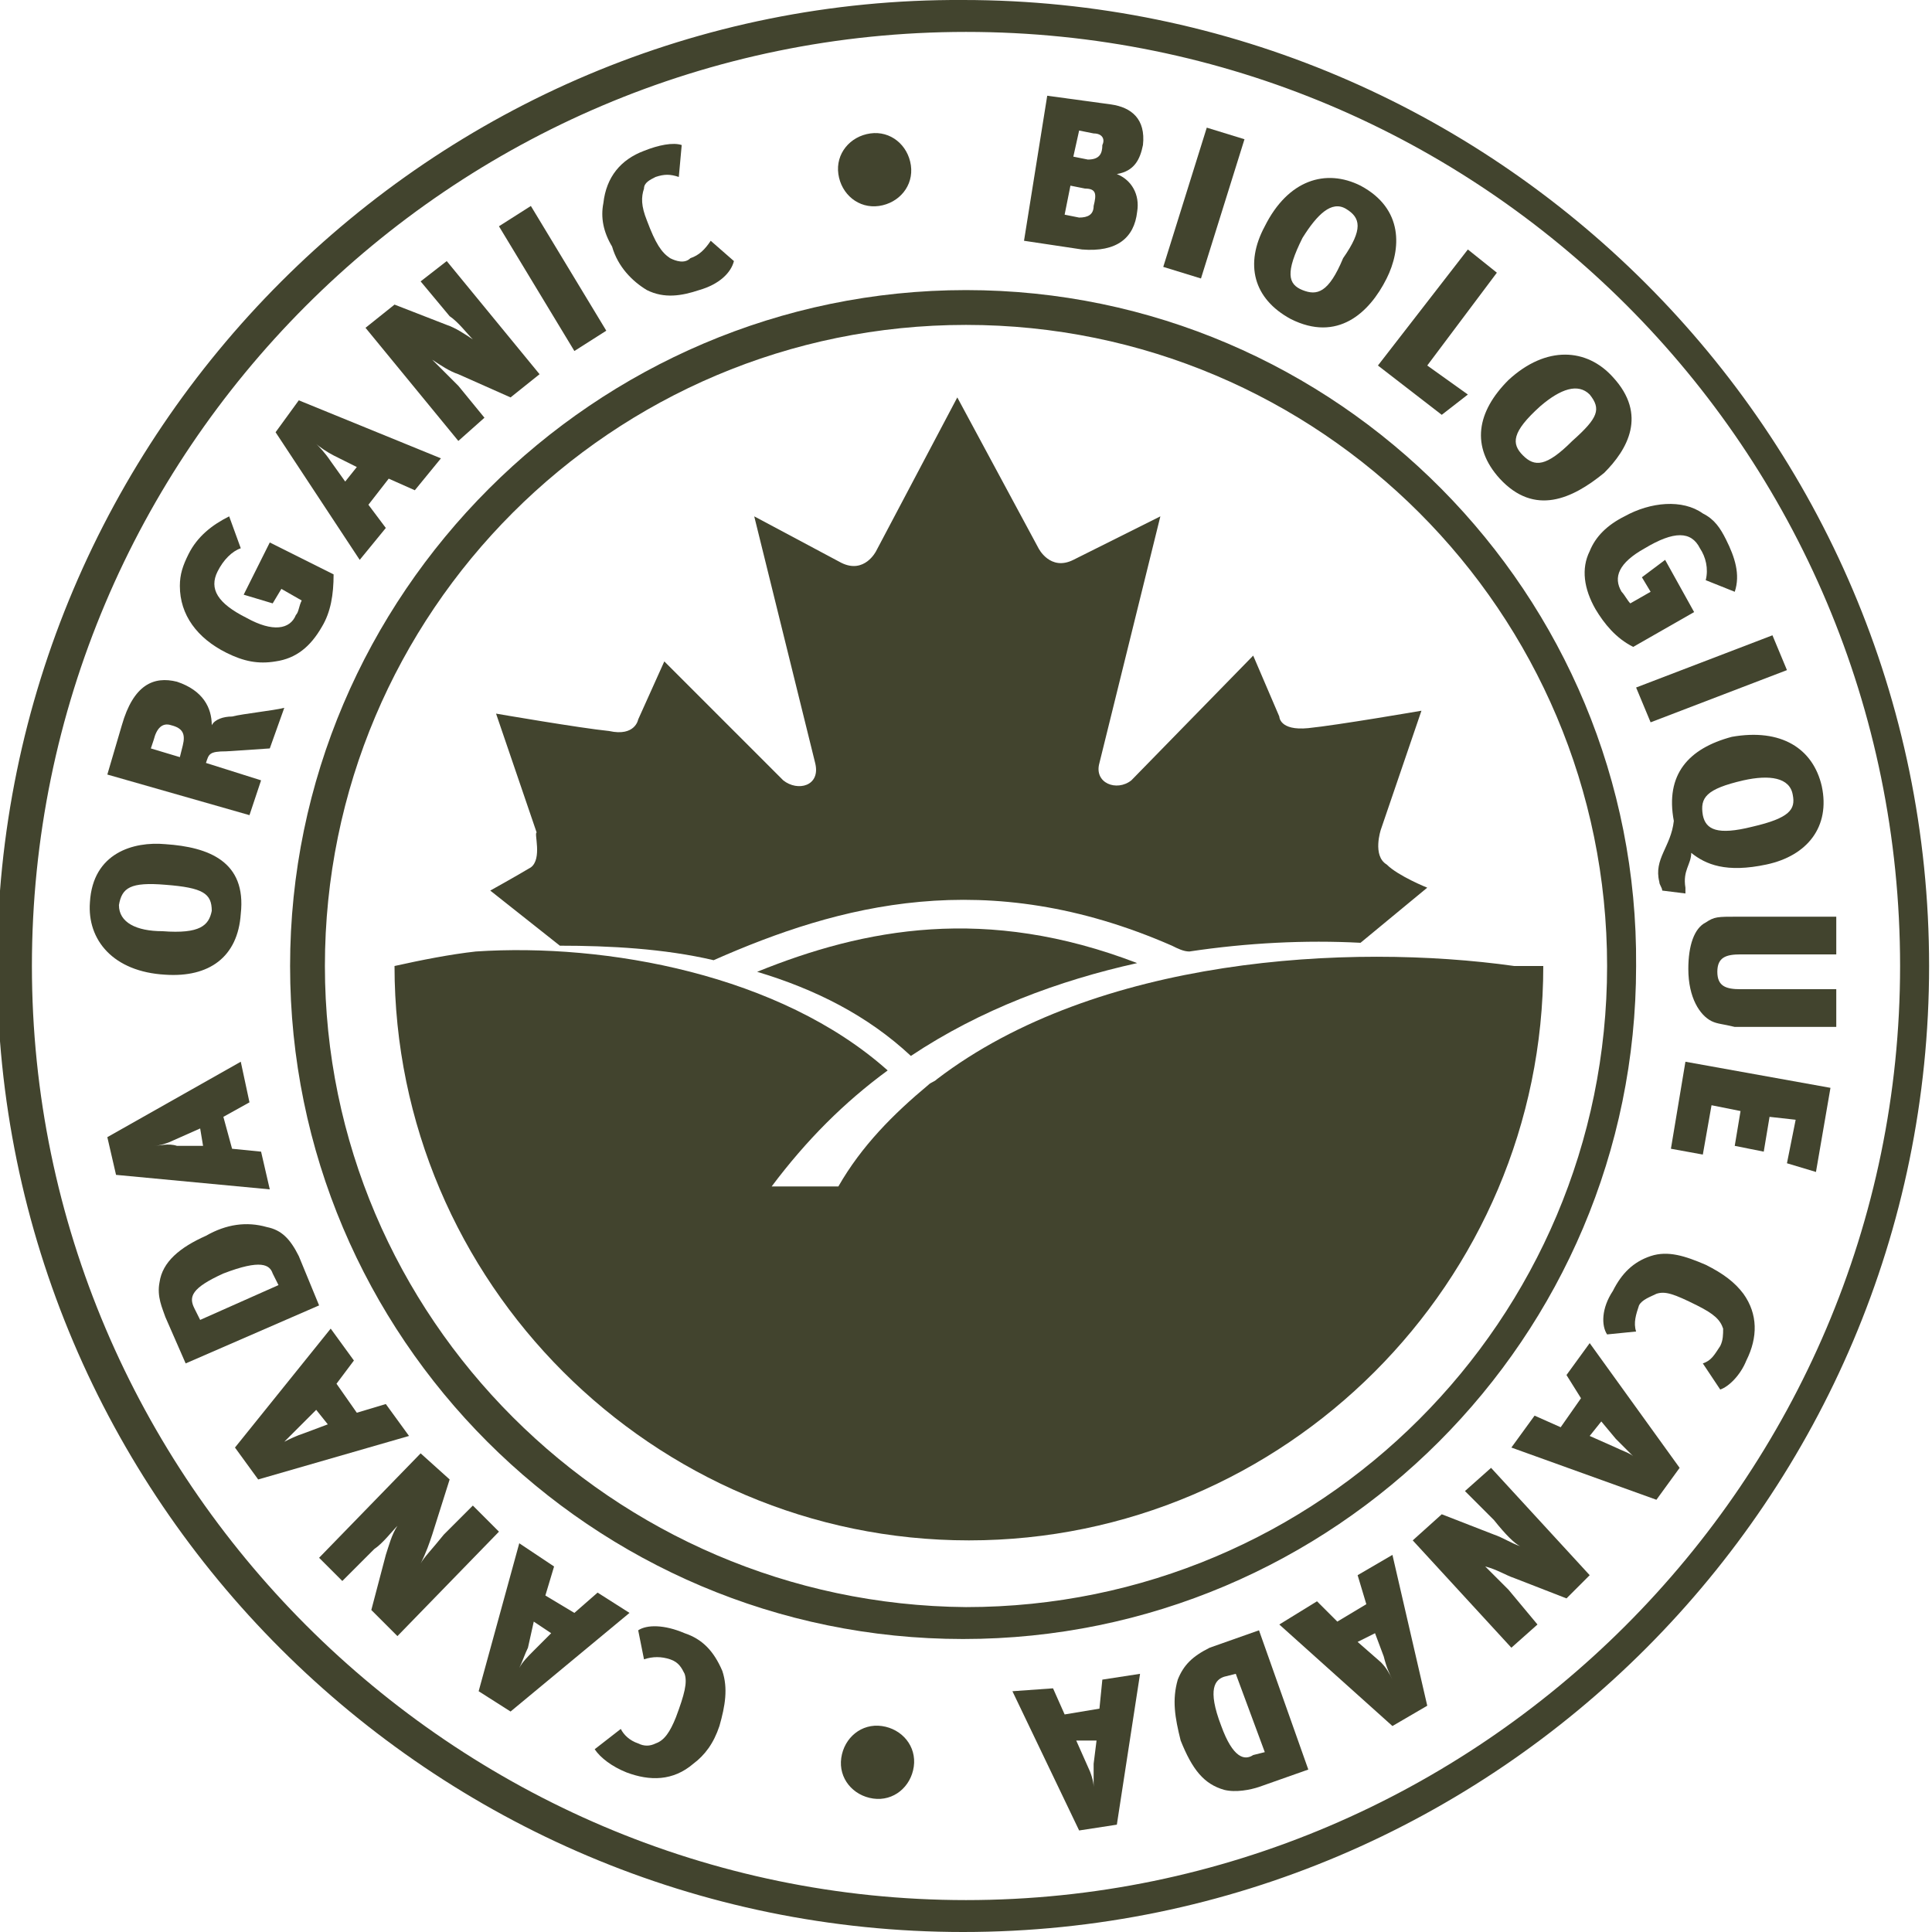 <?xml version="1.0" encoding="UTF-8"?> <!-- Generator: Adobe Illustrator 22.1.0, SVG Export Plug-In . SVG Version: 6.00 Build 0) --> <svg xmlns="http://www.w3.org/2000/svg" xmlns:xlink="http://www.w3.org/1999/xlink" id="Layer_1" x="0px" y="0px" viewBox="0 0 66.6 66.6" style="enable-background:new 0 0 66.6 66.6;" xml:space="preserve"> <style type="text/css"> .st0{fill:#42442E;} </style> <g> <g> <path class="st0" d="M23.6,56.3c0.6,0.2,1,0.6,1.3,1.3c0.2,0.6,0.1,1.2-0.1,1.9c-0.2,0.6-0.5,1-0.9,1.3c-0.7,0.6-1.5,0.6-2.3,0.3 c-0.5-0.2-0.9-0.5-1.1-0.8l0.9-0.7c0.1,0.2,0.3,0.4,0.6,0.5c0.2,0.1,0.4,0.1,0.6,0c0.3-0.1,0.5-0.4,0.7-0.9 c0.3-0.8,0.4-1.2,0.3-1.5c-0.1-0.2-0.2-0.4-0.5-0.5c-0.3-0.1-0.6-0.1-0.9,0l-0.2-1C22.3,56,22.9,56,23.6,56.3z"></path> <path class="st0" d="M19.1,54l-0.3,1l1,0.6l0.8-0.7l1.1,0.7L17.6,59l-1.1-0.7l1.4-5.1L19.1,54z M18.2,56.8 c-0.1,0.2-0.2,0.5-0.3,0.7c0.1-0.2,0.3-0.4,0.5-0.6l0.6-0.6l-0.6-0.4L18.2,56.8z"></path> <path class="st0" d="M15.5,51l-0.6,1.9c-0.1,0.3-0.2,0.6-0.4,1c0.1-0.2,0.4-0.5,0.8-1l1-1l0.9,0.9l-3.5,3.6l-0.9-0.9l0.5-1.9 c0.1-0.3,0.2-0.7,0.4-1c-0.2,0.2-0.5,0.6-0.8,0.8l-1.1,1.1L11,53.7l3.5-3.6L15.5,51z"></path> <path class="st0" d="M12.2,46.9l-0.6,0.8l0.7,1l1-0.3l0.8,1.1L8.9,51l-0.8-1.1l3.3-4.1L12.2,46.9z M10.3,49.2 c-0.2,0.2-0.4,0.4-0.5,0.5c0.2-0.1,0.4-0.2,0.7-0.3l0.8-0.3l-0.4-0.5L10.3,49.2z"></path> <path class="st0" d="M9.2,42.3c0.5,0.1,0.8,0.4,1.1,1L11,45l-4.6,2l-0.7-1.6c-0.1-0.3-0.3-0.7-0.2-1.2c0.1-0.7,0.7-1.2,1.6-1.6 C7.8,42.2,8.5,42.1,9.2,42.3z M6.7,45.1l0.2,0.4l2.7-1.2l-0.2-0.4c-0.1-0.3-0.4-0.5-1.7,0C6.6,44.4,6.5,44.7,6.7,45.1z"></path> <path class="st0" d="M8.6,38l-0.9,0.5L8,39.6l1,0.1L9.3,41L4,40.5l-0.3-1.3l4.6-2.6L8.6,38z M6,39.3c-0.2,0.1-0.5,0.2-0.7,0.2 c0.2,0,0.5-0.1,0.8,0l0.9,0l-0.1-0.6L6,39.3z"></path> <path class="st0" d="M8.3,31.5c-0.1,1.5-1.1,2.2-2.6,2.1c-1.8-0.1-2.7-1.2-2.6-2.5c0.1-1.7,1.5-2.1,2.6-2 C7.2,29.2,8.5,29.7,8.3,31.5z M4.1,31.2c0,0.6,0.6,0.9,1.5,0.9c1.3,0.1,1.6-0.2,1.7-0.7c0-0.6-0.3-0.8-1.6-0.9 C4.5,30.4,4.2,30.6,4.1,31.2z"></path> <path class="st0" d="M9.3,25.8l-1.5,0.1c-0.6,0-0.6,0.1-0.7,0.4L9,26.9l-0.4,1.2l-4.9-1.4l0.5-1.7c0.4-1.4,1.1-1.7,1.9-1.5 C7,23.8,7.3,24.4,7.3,25c0.1-0.2,0.4-0.3,0.7-0.3c0.4-0.1,1.4-0.2,1.8-0.3L9.3,25.8z M5.3,25.5l-0.1,0.3l1,0.3l0.1-0.4 c0.1-0.4,0-0.6-0.4-0.7C5.6,24.9,5.4,25.1,5.3,25.5z"></path> <path class="st0" d="M8.3,18.9C8,19,7.7,19.3,7.5,19.7c-0.3,0.6,0,1.1,1,1.6c0.9,0.5,1.5,0.4,1.7-0.1c0.1-0.1,0.1-0.3,0.2-0.5 l-0.7-0.4l-0.3,0.5l-1-0.3l0.9-1.8l2.2,1.1c0,0.7-0.1,1.3-0.4,1.8c-0.4,0.7-0.9,1.1-1.6,1.2c-0.6,0.1-1.1,0-1.7-0.3 c-1-0.5-1.6-1.3-1.6-2.3c0-0.4,0.1-0.7,0.3-1.1c0.3-0.6,0.8-1,1.4-1.3L8.3,18.9z"></path> <path class="st0" d="M14.3,16.9l-0.9-0.4l-0.7,0.9l0.6,0.8l-0.9,1.1l-2.9-4.4l0.8-1.1l4.9,2L14.3,16.9z M11.5,15.7 c-0.2-0.1-0.5-0.3-0.6-0.4c0.1,0.1,0.3,0.3,0.5,0.6l0.5,0.7l0.4-0.5L11.5,15.7z"></path> <path class="st0" d="M17.6,13.7l-1.8-0.8c-0.3-0.1-0.6-0.3-0.9-0.5c0.1,0.1,0.5,0.5,0.9,0.9l0.9,1.1l-0.9,0.8l-3.2-3.9l1-0.8 l1.8,0.7c0.3,0.1,0.6,0.3,0.9,0.5c-0.2-0.2-0.5-0.6-0.8-0.8l-1-1.2L15.4,9l3.2,3.9L17.6,13.7z"></path> <path class="st0" d="M19.8,12.1l-2.6-4.3l1.1-0.7l2.6,4.3L19.8,12.1z"></path> <path class="st0" d="M24.1,10c-0.6,0.2-1.2,0.3-1.8,0c-0.5-0.3-1-0.8-1.2-1.5C20.8,8,20.7,7.5,20.8,7c0.1-0.9,0.6-1.5,1.4-1.8 c0.5-0.2,1-0.3,1.3-0.2l-0.1,1.1c-0.3-0.1-0.5-0.1-0.8,0c-0.2,0.1-0.4,0.2-0.4,0.4c-0.1,0.3-0.1,0.6,0.1,1.1 c0.3,0.8,0.5,1.1,0.8,1.3c0.2,0.1,0.5,0.2,0.7,0c0.3-0.1,0.5-0.3,0.7-0.6L25.3,9C25.2,9.4,24.8,9.8,24.1,10z"></path> <path class="st0" d="M30.3,7.1c-0.7,0.1-1.3-0.4-1.4-1.1c-0.1-0.7,0.4-1.3,1.1-1.4c0.7-0.1,1.3,0.4,1.4,1.1 C31.5,6.4,31,7,30.3,7.1z"></path> <path class="st0" d="M37.3,8.6l-2-0.3l0.8-5l2.2,0.3C39,3.7,39.5,4.1,39.4,5c-0.1,0.5-0.3,0.9-0.9,1c0.5,0.2,0.8,0.7,0.7,1.3 C39.1,8.2,38.5,8.7,37.3,8.6z M37.4,6.5l-0.5-0.1l-0.2,1l0.5,0.1c0.3,0,0.5-0.1,0.5-0.4C37.8,6.7,37.8,6.5,37.4,6.5z M37.7,4.6 l-0.5-0.1L37,5.4l0.5,0.1C37.9,5.5,38,5.3,38,5C38.1,4.8,38,4.6,37.7,4.6z"></path> <path class="st0" d="M40.1,9.2l1.5-4.8l1.3,0.4l-1.5,4.8L40.1,9.2z"></path> <path class="st0" d="M44.5,11c-1.3-0.7-1.6-1.9-0.9-3.2c0.8-1.6,2.1-2,3.3-1.4c1.5,0.8,1.4,2.2,0.9,3.2 C47.2,10.8,46.1,11.8,44.5,11z M46.4,7.2c-0.5-0.3-1,0.2-1.5,1c-0.6,1.2-0.5,1.6,0,1.8c0.5,0.2,0.9,0.1,1.4-1.1 C47,7.9,46.9,7.5,46.4,7.2z"></path> <path class="st0" d="M49.7,14.3l-2.2-1.7l3.1-4l1,0.8l-2.4,3.2l1.4,1L49.7,14.3z"></path> <path class="st0" d="M51.7,16.5c-1-1.1-0.8-2.3,0.3-3.4c1.3-1.2,2.7-1.1,3.6-0.1c1.2,1.3,0.5,2.5-0.3,3.3 C54.2,17.2,52.9,17.8,51.7,16.5z M54.8,13.6c-0.4-0.4-1-0.2-1.7,0.4c-1,0.9-1,1.3-0.6,1.7c0.4,0.4,0.8,0.4,1.7-0.5 C55.1,14.4,55.2,14.1,54.8,13.6z"></path> <path class="st0" d="M58.8,20c0.1-0.4,0-0.8-0.2-1.1c-0.3-0.6-0.9-0.6-1.9,0c-0.9,0.5-1.1,1-0.8,1.5c0.1,0.1,0.2,0.3,0.3,0.4 l0.7-0.4l-0.3-0.5l0.8-0.6l1,1.8l-2.1,1.2c-0.6-0.3-1-0.8-1.3-1.3c-0.4-0.7-0.5-1.4-0.2-2c0.2-0.5,0.6-0.9,1.2-1.2 c0.9-0.5,2-0.6,2.7-0.1c0.4,0.2,0.6,0.5,0.8,0.9c0.3,0.6,0.5,1.2,0.3,1.8L58.8,20z"></path> <path class="st0" d="M56.4,23.7l4.7-1.8l0.5,1.2l-4.7,1.8L56.4,23.7z"></path> <path class="st0" d="M57.3,30.7c0-0.1-0.1-0.2-0.1-0.3c-0.2-0.8,0.4-1.2,0.5-2.1c-0.3-1.6,0.5-2.5,2-2.9c1.7-0.3,2.8,0.4,3.1,1.7 c0.3,1.4-0.5,2.4-1.9,2.7c-1.4,0.3-2.1,0-2.6-0.4c0,0.4-0.3,0.6-0.2,1.2c0,0.1,0,0.1,0,0.2L57.3,30.7z M61.8,27.4 c-0.1-0.6-0.8-0.7-1.7-0.5c-1.3,0.3-1.5,0.6-1.4,1.2c0.1,0.5,0.5,0.7,1.7,0.4C61.7,28.2,61.9,27.9,61.8,27.4z"></path> <path class="st0" d="M59,35.2c-0.4-0.2-0.8-0.8-0.8-1.8c0-0.8,0.2-1.4,0.6-1.6c0.3-0.2,0.4-0.2,1.1-0.2l3.4,0l0,1.3l-3.3,0 c-0.5,0-0.8,0.1-0.8,0.6c0,0.5,0.3,0.6,0.8,0.6l3.3,0l0,1.3l-3.5,0C59.4,35.3,59.2,35.3,59,35.2z"></path> <path class="st0" d="M58.1,36.6l5,0.9l-0.5,2.9l-1-0.3l0.3-1.5L61,38.5l-0.2,1.2l-1-0.2l0.2-1.2l-1-0.2l-0.3,1.7l-1.1-0.2 L58.1,36.6z"></path> <path class="st0" d="M55.6,44.5c0.3-0.6,0.7-1,1.3-1.2c0.6-0.2,1.2,0,1.9,0.3c0.6,0.3,1,0.6,1.3,1c0.5,0.7,0.5,1.5,0.1,2.3 c-0.2,0.5-0.6,0.9-0.9,1L58.7,47c0.3-0.1,0.4-0.3,0.6-0.6c0.1-0.2,0.1-0.4,0.1-0.6c-0.1-0.3-0.3-0.5-0.9-0.8 c-0.8-0.4-1.1-0.5-1.4-0.4c-0.2,0.1-0.5,0.2-0.6,0.4c-0.1,0.3-0.2,0.6-0.1,0.9l-1,0.1C55.2,45.7,55.2,45.1,55.6,44.5z"></path> <path class="st0" d="M52.9,48.8l0.9,0.4l0.7-1L54,47.4l0.8-1.1l3.1,4.3l-0.8,1.1l-5-1.8L52.9,48.8z M55.7,49.9 c0.2,0.1,0.5,0.2,0.6,0.3c-0.1-0.1-0.3-0.3-0.6-0.6L55.2,49l-0.4,0.5L55.7,49.9z"></path> <path class="st0" d="M49.7,52.2l1.8,0.7c0.3,0.1,0.6,0.3,0.9,0.4c-0.2-0.1-0.5-0.4-0.9-0.9l-1-1l0.9-0.8l3.4,3.7L54,55.1l-1.8-0.7 c-0.3-0.1-0.6-0.3-1-0.4c0.2,0.2,0.6,0.6,0.8,0.8L53,56l-0.9,0.8l-3.4-3.7L49.7,52.2z"></path> <path class="st0" d="M45.4,55.2l0.7,0.7l1-0.6l-0.3-1l1.2-0.7l1.2,5.2l-1.2,0.7l-3.9-3.5L45.4,55.2z M47.6,57.3 c0.2,0.2,0.3,0.4,0.4,0.6c-0.1-0.2-0.2-0.4-0.3-0.8l-0.3-0.8l-0.6,0.3L47.6,57.3z"></path> <path class="st0" d="M40.6,57.9c0.2-0.5,0.5-0.8,1.1-1.1l1.7-0.6l1.7,4.8l-1.7,0.6c-0.3,0.1-0.8,0.2-1.2,0.1 c-0.7-0.2-1.1-0.7-1.5-1.7C40.5,59.2,40.4,58.6,40.6,57.9z M43.2,60.5l0.4-0.1l-1-2.7l-0.4,0.1c-0.3,0.1-0.6,0.4-0.1,1.7 C42.5,60.6,42.9,60.7,43.2,60.5z"></path> <path class="st0" d="M36.3,58.2l0.4,0.9l1.2-0.2l0.1-1l1.3-0.2l-0.8,5.2l-1.3,0.2l-2.3-4.8L36.3,58.2z M37.5,60.9 c0.1,0.2,0.2,0.5,0.2,0.7c0-0.2,0-0.5,0-0.8l0.1-0.8L37.1,60L37.5,60.9z"></path> <path class="st0" d="M30.4,59.5c0.7,0.1,1.2,0.7,1.1,1.4c-0.1,0.7-0.7,1.2-1.4,1.1c-0.7-0.1-1.2-0.7-1.1-1.4 C29.1,59.9,29.7,59.4,30.4,59.5z"></path> </g> <path class="st0" d="M-0.1,33.3c0,18.4,15,33.3,33.3,33.3c18.4,0,33.3-15,33.3-33.3c0-18.4-15-33.3-33.3-33.3 C14.9-0.1-0.1,14.9-0.1,33.3z M1.1,33.3c0-17.7,14.4-32.2,32.2-32.2s32.2,14.4,32.2,32.2C65.5,51,51,65.5,33.3,65.5 S1.1,51,1.1,33.3z"></path> <path class="st0" d="M10,33.3c0,12.8,10.4,23.2,23.2,23.2c12.8,0,23.2-10.4,23.2-23.2C56.5,20.5,46.1,10,33.3,10 C20.5,10,10,20.5,10,33.3z M11.2,33.3c0-12.2,9.9-22.1,22.1-22.1c12.2,0,22.1,9.9,22.1,22.1c0,12.2-9.9,22.1-22.1,22.1 C21.1,55.3,11.2,45.4,11.2,33.3z"></path> <g> <path class="st0" d="M18.3,29.9c-0.5,0.3-1.4,0.8-1.4,0.8l2.4,1.9c1.7,0,3.6,0.1,5.3,0.5c4.3-1.9,9.4-3.3,15.8-0.5 c0.2,0.1,0.4,0.2,0.6,0.2c2-0.3,4-0.4,5.9-0.3l2.3-1.9c0,0-1-0.4-1.4-0.8c-0.5-0.3-0.2-1.2-0.2-1.2l1.4-4.1c0,0-2.9,0.5-3.9,0.6 c-1,0.1-1-0.4-1-0.4l-0.9-2.1L39,26.9c-0.5,0.4-1.3,0.1-1.1-0.6l2.1-8.5L37,19.3c-0.8,0.4-1.2-0.4-1.2-0.4L33,13.7L30.2,19 c0,0-0.4,0.8-1.2,0.4L26,17.8l2.1,8.5c0.2,0.8-0.6,1-1.1,0.6l-4.1-4.1L22,24.8c0,0-0.1,0.6-1,0.4c-1-0.1-3.9-0.6-3.9-0.6l1.4,4.1 C18.4,28.7,18.7,29.6,18.3,29.9z"></path> </g> <g> <path class="st0" d="M39.2,33.2c-5.2-2-9.4-1.2-13.1,0.3c2,0.6,3.8,1.5,5.3,2.9C33.8,34.8,36.5,33.8,39.2,33.2z"></path> <path class="st0" d="M52.2,33.3c-5.7-0.8-14.4-0.3-19.9,3.9c0,0,0,0,0,0c-0.1,0.1-0.2,0.1-0.3,0.2c-1.2,1-2.3,2.1-3.1,3.5 c-0.7,0-1.5,0-2.3,0c1.2-1.6,2.5-2.9,4-4c-3.7-3.3-9.7-4.4-14.2-4.1c-0.9,0.1-1.9,0.3-2.8,0.5c0,10.9,8.9,19.8,19.8,19.8 c10.9,0,19.8-8.9,19.8-19.8C52.8,33.3,52.5,33.3,52.2,33.3z"></path> </g> </g> </svg> 